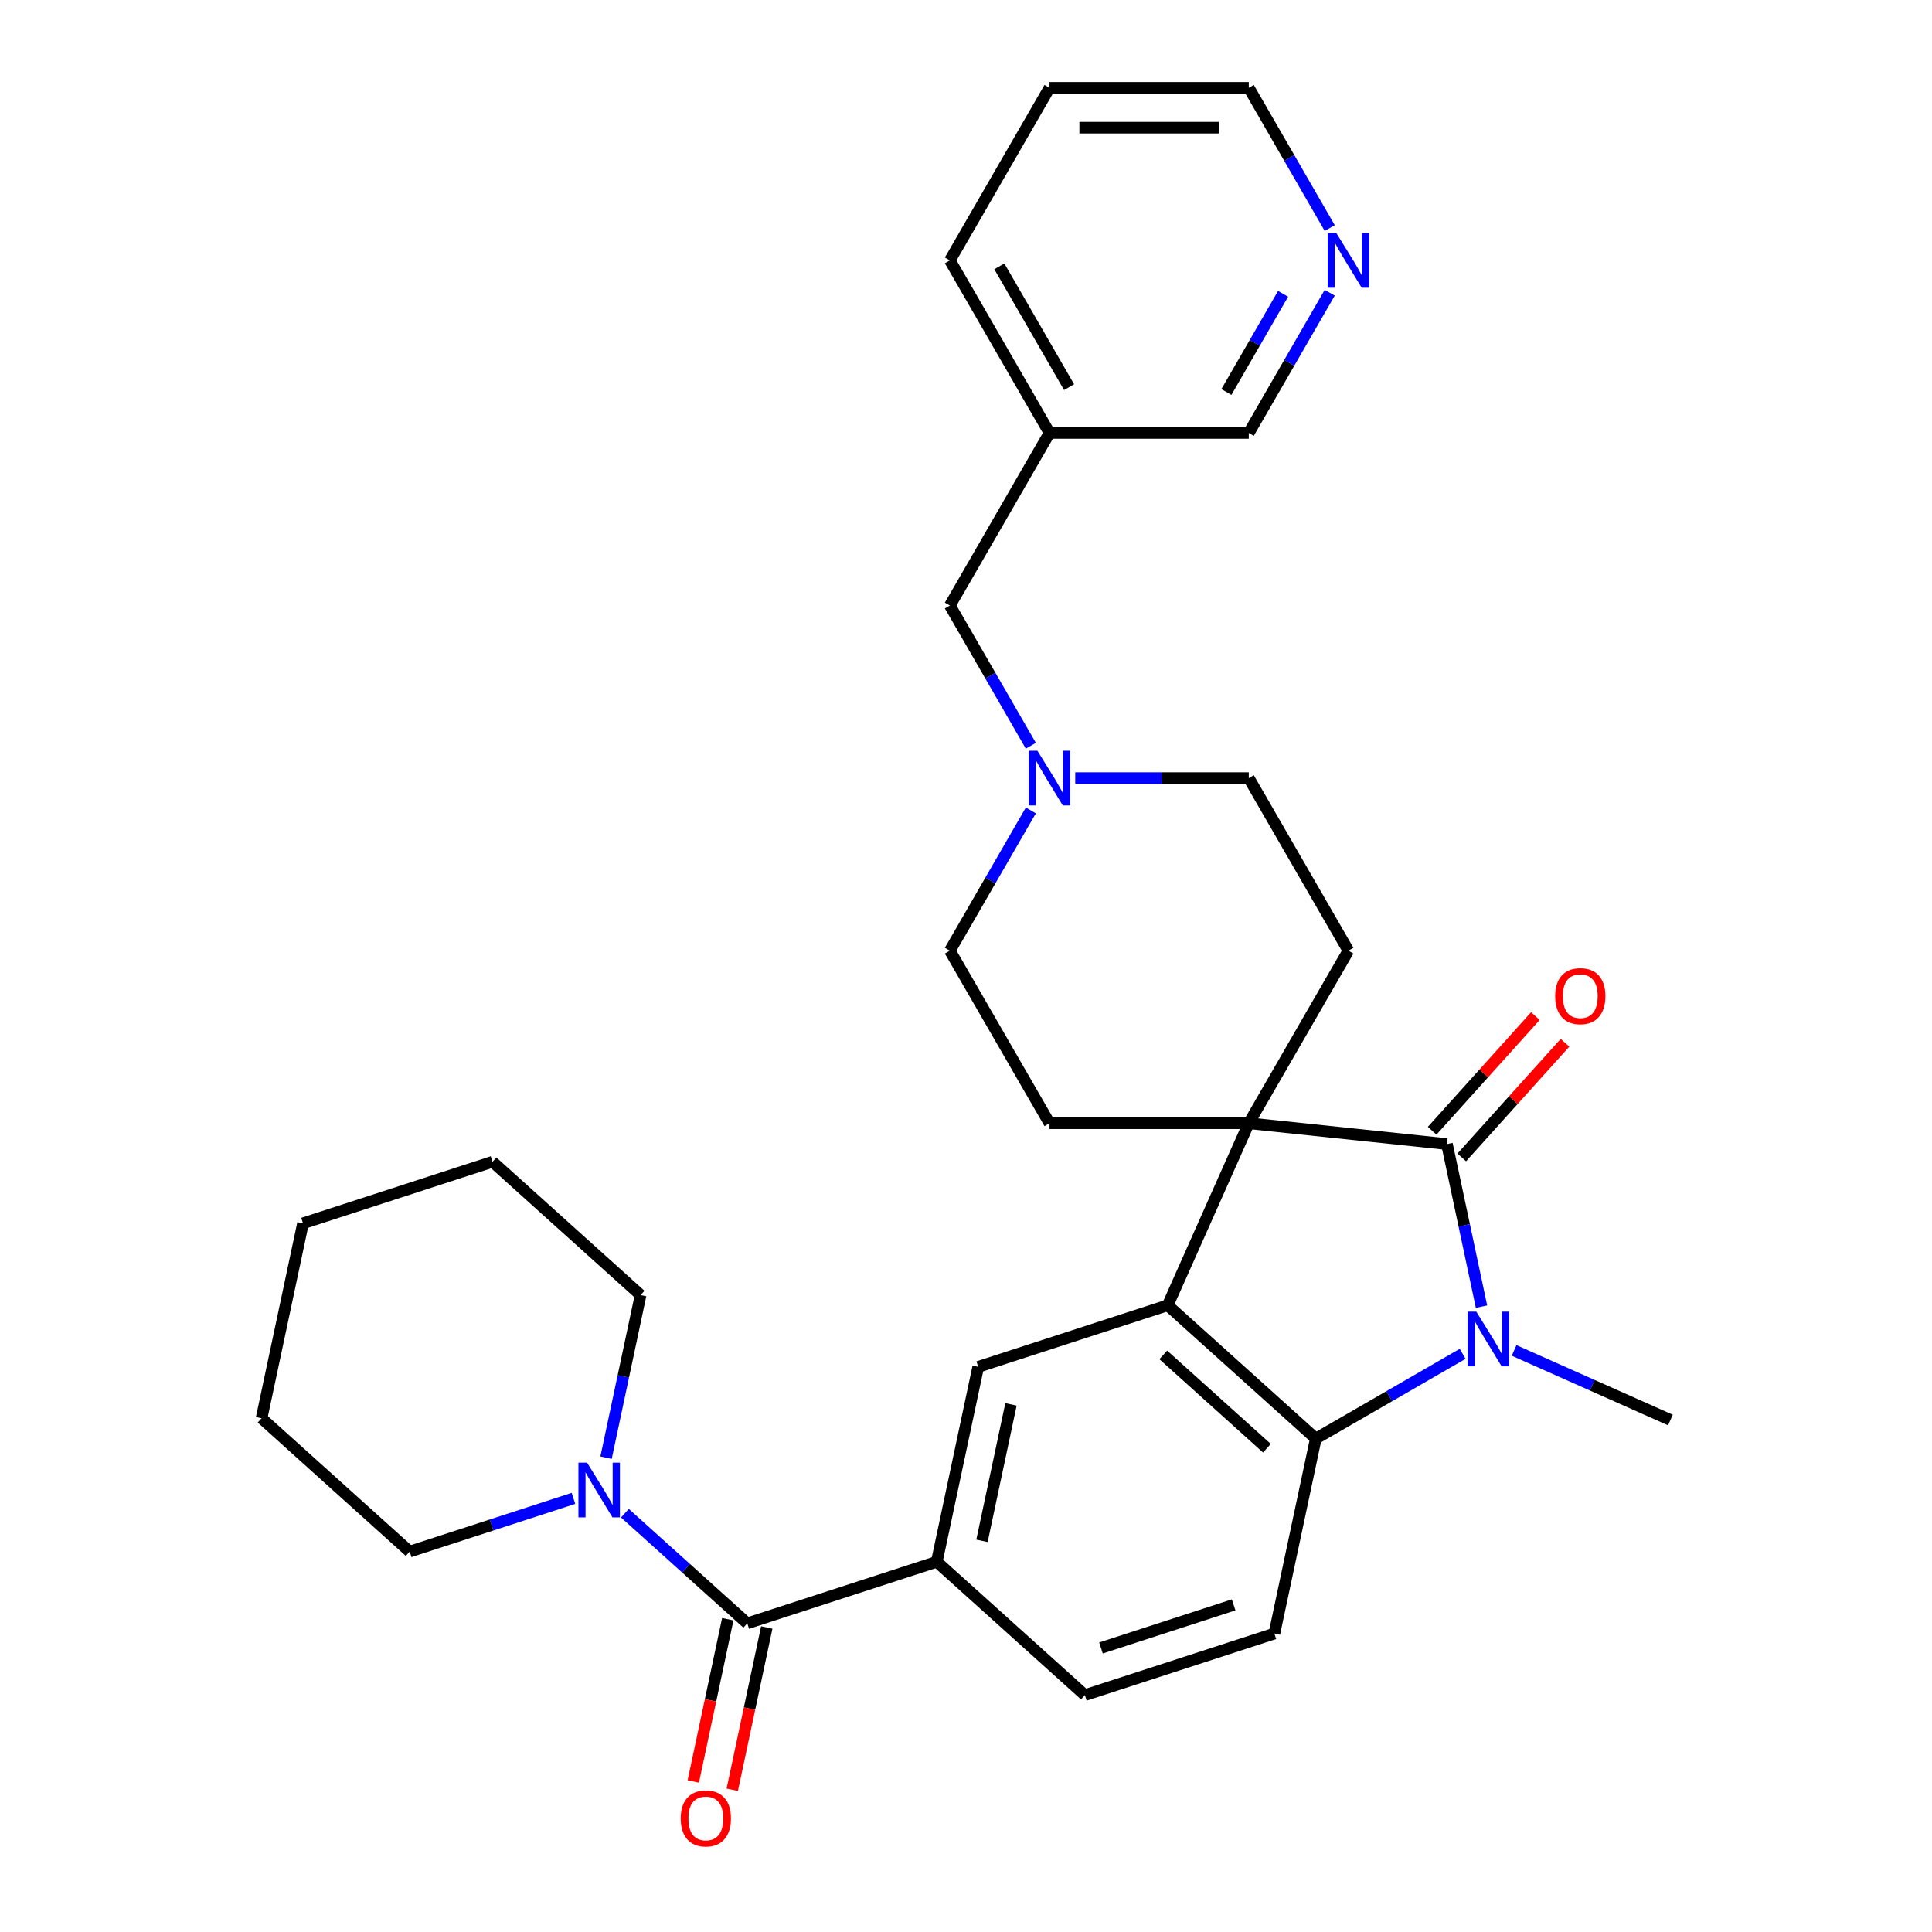<?xml version='1.0' encoding='iso-8859-1'?>
<svg version='1.1' baseProfile='full'
              xmlns='http://www.w3.org/2000/svg'
                      xmlns:rdkit='http://www.rdkit.org/xml'
                      xmlns:xlink='http://www.w3.org/1999/xlink'
                  xml:space='preserve'
width='1000px' height='1000px' viewBox='0 0 1000 1000'>
<!-- END OF HEADER -->
<rect style='opacity:1.0;fill:#FFFFFF;stroke:none' width='1000' height='1000' x='0' y='0'> </rect>
<path class='bond-0' d='M 646.363,581.389 L 748.939,592.17' style='fill:none;fill-rule:evenodd;stroke:#000000;stroke-width:6px;stroke-linecap:butt;stroke-linejoin:miter;stroke-opacity:1' />
<path class='bond-2' d='M 646.363,581.389 L 604.412,675.612' style='fill:none;fill-rule:evenodd;stroke:#000000;stroke-width:6px;stroke-linecap:butt;stroke-linejoin:miter;stroke-opacity:1' />
<path class='bond-8' d='M 646.363,581.389 L 697.933,492.066' style='fill:none;fill-rule:evenodd;stroke:#000000;stroke-width:6px;stroke-linecap:butt;stroke-linejoin:miter;stroke-opacity:1' />
<path class='bond-9' d='M 646.363,581.389 L 543.223,581.389' style='fill:none;fill-rule:evenodd;stroke:#000000;stroke-width:6px;stroke-linecap:butt;stroke-linejoin:miter;stroke-opacity:1' />
<path class='bond-1' d='M 748.939,592.17 L 757.882,634.244' style='fill:none;fill-rule:evenodd;stroke:#000000;stroke-width:6px;stroke-linecap:butt;stroke-linejoin:miter;stroke-opacity:1' />
<path class='bond-1' d='M 757.882,634.244 L 766.825,676.318' style='fill:none;fill-rule:evenodd;stroke:#0000FF;stroke-width:6px;stroke-linecap:butt;stroke-linejoin:miter;stroke-opacity:1' />
<path class='bond-12' d='M 756.604,599.071 L 783.322,569.398' style='fill:none;fill-rule:evenodd;stroke:#000000;stroke-width:6px;stroke-linecap:butt;stroke-linejoin:miter;stroke-opacity:1' />
<path class='bond-12' d='M 783.322,569.398 L 810.04,539.725' style='fill:none;fill-rule:evenodd;stroke:#FF0000;stroke-width:6px;stroke-linecap:butt;stroke-linejoin:miter;stroke-opacity:1' />
<path class='bond-12' d='M 741.274,585.268 L 767.992,555.595' style='fill:none;fill-rule:evenodd;stroke:#000000;stroke-width:6px;stroke-linecap:butt;stroke-linejoin:miter;stroke-opacity:1' />
<path class='bond-12' d='M 767.992,555.595 L 794.71,525.922' style='fill:none;fill-rule:evenodd;stroke:#FF0000;stroke-width:6px;stroke-linecap:butt;stroke-linejoin:miter;stroke-opacity:1' />
<path class='bond-20' d='M 783.701,698.986 L 824.154,716.997' style='fill:none;fill-rule:evenodd;stroke:#0000FF;stroke-width:6px;stroke-linecap:butt;stroke-linejoin:miter;stroke-opacity:1' />
<path class='bond-20' d='M 824.154,716.997 L 864.606,735.008' style='fill:none;fill-rule:evenodd;stroke:#000000;stroke-width:6px;stroke-linecap:butt;stroke-linejoin:miter;stroke-opacity:1' />
<path class='bond-31' d='M 757.064,700.746 L 719.062,722.686' style='fill:none;fill-rule:evenodd;stroke:#0000FF;stroke-width:6px;stroke-linecap:butt;stroke-linejoin:miter;stroke-opacity:1' />
<path class='bond-31' d='M 719.062,722.686 L 681.06,744.627' style='fill:none;fill-rule:evenodd;stroke:#000000;stroke-width:6px;stroke-linecap:butt;stroke-linejoin:miter;stroke-opacity:1' />
<path class='bond-3' d='M 604.412,675.612 L 681.06,744.627' style='fill:none;fill-rule:evenodd;stroke:#000000;stroke-width:6px;stroke-linecap:butt;stroke-linejoin:miter;stroke-opacity:1' />
<path class='bond-3' d='M 602.106,701.294 L 655.76,749.604' style='fill:none;fill-rule:evenodd;stroke:#000000;stroke-width:6px;stroke-linecap:butt;stroke-linejoin:miter;stroke-opacity:1' />
<path class='bond-5' d='M 604.412,675.612 L 506.32,707.485' style='fill:none;fill-rule:evenodd;stroke:#000000;stroke-width:6px;stroke-linecap:butt;stroke-linejoin:miter;stroke-opacity:1' />
<path class='bond-11' d='M 681.06,744.627 L 659.616,845.514' style='fill:none;fill-rule:evenodd;stroke:#000000;stroke-width:6px;stroke-linecap:butt;stroke-linejoin:miter;stroke-opacity:1' />
<path class='bond-4' d='M 386.783,840.243 L 484.875,808.371' style='fill:none;fill-rule:evenodd;stroke:#000000;stroke-width:6px;stroke-linecap:butt;stroke-linejoin:miter;stroke-opacity:1' />
<path class='bond-7' d='M 386.783,840.243 L 355.118,811.732' style='fill:none;fill-rule:evenodd;stroke:#000000;stroke-width:6px;stroke-linecap:butt;stroke-linejoin:miter;stroke-opacity:1' />
<path class='bond-7' d='M 355.118,811.732 L 323.453,783.221' style='fill:none;fill-rule:evenodd;stroke:#0000FF;stroke-width:6px;stroke-linecap:butt;stroke-linejoin:miter;stroke-opacity:1' />
<path class='bond-14' d='M 376.694,838.099 L 367.768,880.093' style='fill:none;fill-rule:evenodd;stroke:#000000;stroke-width:6px;stroke-linecap:butt;stroke-linejoin:miter;stroke-opacity:1' />
<path class='bond-14' d='M 367.768,880.093 L 358.842,922.087' style='fill:none;fill-rule:evenodd;stroke:#FF0000;stroke-width:6px;stroke-linecap:butt;stroke-linejoin:miter;stroke-opacity:1' />
<path class='bond-14' d='M 396.872,842.388 L 387.945,884.382' style='fill:none;fill-rule:evenodd;stroke:#000000;stroke-width:6px;stroke-linecap:butt;stroke-linejoin:miter;stroke-opacity:1' />
<path class='bond-14' d='M 387.945,884.382 L 379.019,926.376' style='fill:none;fill-rule:evenodd;stroke:#FF0000;stroke-width:6px;stroke-linecap:butt;stroke-linejoin:miter;stroke-opacity:1' />
<path class='bond-6' d='M 506.32,707.485 L 484.875,808.371' style='fill:none;fill-rule:evenodd;stroke:#000000;stroke-width:6px;stroke-linecap:butt;stroke-linejoin:miter;stroke-opacity:1' />
<path class='bond-6' d='M 523.28,726.906 L 508.269,797.527' style='fill:none;fill-rule:evenodd;stroke:#000000;stroke-width:6px;stroke-linecap:butt;stroke-linejoin:miter;stroke-opacity:1' />
<path class='bond-13' d='M 484.875,808.371 L 561.524,877.386' style='fill:none;fill-rule:evenodd;stroke:#000000;stroke-width:6px;stroke-linecap:butt;stroke-linejoin:miter;stroke-opacity:1' />
<path class='bond-21' d='M 313.692,754.49 L 322.635,712.416' style='fill:none;fill-rule:evenodd;stroke:#0000FF;stroke-width:6px;stroke-linecap:butt;stroke-linejoin:miter;stroke-opacity:1' />
<path class='bond-21' d='M 322.635,712.416 L 331.579,670.342' style='fill:none;fill-rule:evenodd;stroke:#000000;stroke-width:6px;stroke-linecap:butt;stroke-linejoin:miter;stroke-opacity:1' />
<path class='bond-22' d='M 296.816,775.556 L 254.429,789.329' style='fill:none;fill-rule:evenodd;stroke:#0000FF;stroke-width:6px;stroke-linecap:butt;stroke-linejoin:miter;stroke-opacity:1' />
<path class='bond-22' d='M 254.429,789.329 L 212.042,803.101' style='fill:none;fill-rule:evenodd;stroke:#000000;stroke-width:6px;stroke-linecap:butt;stroke-linejoin:miter;stroke-opacity:1' />
<path class='bond-17' d='M 697.933,492.066 L 646.363,402.744' style='fill:none;fill-rule:evenodd;stroke:#000000;stroke-width:6px;stroke-linecap:butt;stroke-linejoin:miter;stroke-opacity:1' />
<path class='bond-18' d='M 543.223,581.389 L 491.652,492.066' style='fill:none;fill-rule:evenodd;stroke:#000000;stroke-width:6px;stroke-linecap:butt;stroke-linejoin:miter;stroke-opacity:1' />
<path class='bond-10' d='M 533.559,419.483 L 512.605,455.774' style='fill:none;fill-rule:evenodd;stroke:#0000FF;stroke-width:6px;stroke-linecap:butt;stroke-linejoin:miter;stroke-opacity:1' />
<path class='bond-10' d='M 512.605,455.774 L 491.652,492.066' style='fill:none;fill-rule:evenodd;stroke:#000000;stroke-width:6px;stroke-linecap:butt;stroke-linejoin:miter;stroke-opacity:1' />
<path class='bond-16' d='M 533.559,386.005 L 512.605,349.714' style='fill:none;fill-rule:evenodd;stroke:#0000FF;stroke-width:6px;stroke-linecap:butt;stroke-linejoin:miter;stroke-opacity:1' />
<path class='bond-16' d='M 512.605,349.714 L 491.652,313.422' style='fill:none;fill-rule:evenodd;stroke:#000000;stroke-width:6px;stroke-linecap:butt;stroke-linejoin:miter;stroke-opacity:1' />
<path class='bond-30' d='M 556.541,402.744 L 601.452,402.744' style='fill:none;fill-rule:evenodd;stroke:#0000FF;stroke-width:6px;stroke-linecap:butt;stroke-linejoin:miter;stroke-opacity:1' />
<path class='bond-30' d='M 601.452,402.744 L 646.363,402.744' style='fill:none;fill-rule:evenodd;stroke:#000000;stroke-width:6px;stroke-linecap:butt;stroke-linejoin:miter;stroke-opacity:1' />
<path class='bond-32' d='M 659.616,845.514 L 561.524,877.386' style='fill:none;fill-rule:evenodd;stroke:#000000;stroke-width:6px;stroke-linecap:butt;stroke-linejoin:miter;stroke-opacity:1' />
<path class='bond-32' d='M 638.528,830.676 L 569.863,852.986' style='fill:none;fill-rule:evenodd;stroke:#000000;stroke-width:6px;stroke-linecap:butt;stroke-linejoin:miter;stroke-opacity:1' />
<path class='bond-15' d='M 688.269,151.515 L 667.316,187.807' style='fill:none;fill-rule:evenodd;stroke:#0000FF;stroke-width:6px;stroke-linecap:butt;stroke-linejoin:miter;stroke-opacity:1' />
<path class='bond-15' d='M 667.316,187.807 L 646.363,224.099' style='fill:none;fill-rule:evenodd;stroke:#000000;stroke-width:6px;stroke-linecap:butt;stroke-linejoin:miter;stroke-opacity:1' />
<path class='bond-15' d='M 664.119,152.089 L 649.452,177.493' style='fill:none;fill-rule:evenodd;stroke:#0000FF;stroke-width:6px;stroke-linecap:butt;stroke-linejoin:miter;stroke-opacity:1' />
<path class='bond-15' d='M 649.452,177.493 L 634.785,202.898' style='fill:none;fill-rule:evenodd;stroke:#000000;stroke-width:6px;stroke-linecap:butt;stroke-linejoin:miter;stroke-opacity:1' />
<path class='bond-33' d='M 688.269,118.038 L 667.316,81.746' style='fill:none;fill-rule:evenodd;stroke:#0000FF;stroke-width:6px;stroke-linecap:butt;stroke-linejoin:miter;stroke-opacity:1' />
<path class='bond-33' d='M 667.316,81.746 L 646.363,45.455' style='fill:none;fill-rule:evenodd;stroke:#000000;stroke-width:6px;stroke-linecap:butt;stroke-linejoin:miter;stroke-opacity:1' />
<path class='bond-19' d='M 491.652,313.422 L 543.223,224.099' style='fill:none;fill-rule:evenodd;stroke:#000000;stroke-width:6px;stroke-linecap:butt;stroke-linejoin:miter;stroke-opacity:1' />
<path class='bond-23' d='M 543.223,224.099 L 646.363,224.099' style='fill:none;fill-rule:evenodd;stroke:#000000;stroke-width:6px;stroke-linecap:butt;stroke-linejoin:miter;stroke-opacity:1' />
<path class='bond-25' d='M 543.223,224.099 L 491.652,134.777' style='fill:none;fill-rule:evenodd;stroke:#000000;stroke-width:6px;stroke-linecap:butt;stroke-linejoin:miter;stroke-opacity:1' />
<path class='bond-25' d='M 553.351,200.387 L 517.252,137.861' style='fill:none;fill-rule:evenodd;stroke:#000000;stroke-width:6px;stroke-linecap:butt;stroke-linejoin:miter;stroke-opacity:1' />
<path class='bond-28' d='M 331.579,670.342 L 254.93,601.328' style='fill:none;fill-rule:evenodd;stroke:#000000;stroke-width:6px;stroke-linecap:butt;stroke-linejoin:miter;stroke-opacity:1' />
<path class='bond-27' d='M 212.042,803.101 L 135.394,734.087' style='fill:none;fill-rule:evenodd;stroke:#000000;stroke-width:6px;stroke-linecap:butt;stroke-linejoin:miter;stroke-opacity:1' />
<path class='bond-24' d='M 646.363,45.455 L 543.223,45.455' style='fill:none;fill-rule:evenodd;stroke:#000000;stroke-width:6px;stroke-linecap:butt;stroke-linejoin:miter;stroke-opacity:1' />
<path class='bond-24' d='M 630.892,66.083 L 558.694,66.083' style='fill:none;fill-rule:evenodd;stroke:#000000;stroke-width:6px;stroke-linecap:butt;stroke-linejoin:miter;stroke-opacity:1' />
<path class='bond-26' d='M 491.652,134.777 L 543.223,45.455' style='fill:none;fill-rule:evenodd;stroke:#000000;stroke-width:6px;stroke-linecap:butt;stroke-linejoin:miter;stroke-opacity:1' />
<path class='bond-29' d='M 135.394,734.087 L 156.838,633.2' style='fill:none;fill-rule:evenodd;stroke:#000000;stroke-width:6px;stroke-linecap:butt;stroke-linejoin:miter;stroke-opacity:1' />
<path class='bond-34' d='M 254.93,601.328 L 156.838,633.2' style='fill:none;fill-rule:evenodd;stroke:#000000;stroke-width:6px;stroke-linecap:butt;stroke-linejoin:miter;stroke-opacity:1' />
<path  class='atom-2' d='M 764.123 678.897
L 773.403 693.897
Q 774.323 695.377, 775.803 698.057
Q 777.283 700.737, 777.363 700.897
L 777.363 678.897
L 781.123 678.897
L 781.123 707.217
L 777.243 707.217
L 767.283 690.817
Q 766.123 688.897, 764.883 686.697
Q 763.683 684.497, 763.323 683.817
L 763.323 707.217
L 759.643 707.217
L 759.643 678.897
L 764.123 678.897
' fill='#0000FF'/>
<path  class='atom-8' d='M 303.874 757.069
L 313.154 772.069
Q 314.074 773.549, 315.554 776.229
Q 317.034 778.909, 317.114 779.069
L 317.114 757.069
L 320.874 757.069
L 320.874 785.389
L 316.994 785.389
L 307.034 768.989
Q 305.874 767.069, 304.634 764.869
Q 303.434 762.669, 303.074 761.989
L 303.074 785.389
L 299.394 785.389
L 299.394 757.069
L 303.874 757.069
' fill='#0000FF'/>
<path  class='atom-11' d='M 536.963 388.584
L 546.243 403.584
Q 547.163 405.064, 548.643 407.744
Q 550.123 410.424, 550.203 410.584
L 550.203 388.584
L 553.963 388.584
L 553.963 416.904
L 550.083 416.904
L 540.123 400.504
Q 538.963 398.584, 537.723 396.384
Q 536.523 394.184, 536.163 393.504
L 536.163 416.904
L 532.483 416.904
L 532.483 388.584
L 536.963 388.584
' fill='#0000FF'/>
<path  class='atom-13' d='M 804.953 515.601
Q 804.953 508.801, 808.313 505.001
Q 811.673 501.201, 817.953 501.201
Q 824.233 501.201, 827.593 505.001
Q 830.953 508.801, 830.953 515.601
Q 830.953 522.481, 827.553 526.401
Q 824.153 530.281, 817.953 530.281
Q 811.713 530.281, 808.313 526.401
Q 804.953 522.521, 804.953 515.601
M 817.953 527.081
Q 822.273 527.081, 824.593 524.201
Q 826.953 521.281, 826.953 515.601
Q 826.953 510.041, 824.593 507.241
Q 822.273 504.401, 817.953 504.401
Q 813.633 504.401, 811.273 507.201
Q 808.953 510.001, 808.953 515.601
Q 808.953 521.321, 811.273 524.201
Q 813.633 527.081, 817.953 527.081
' fill='#FF0000'/>
<path  class='atom-15' d='M 352.339 941.21
Q 352.339 934.41, 355.699 930.61
Q 359.059 926.81, 365.339 926.81
Q 371.619 926.81, 374.979 930.61
Q 378.339 934.41, 378.339 941.21
Q 378.339 948.09, 374.939 952.01
Q 371.539 955.89, 365.339 955.89
Q 359.099 955.89, 355.699 952.01
Q 352.339 948.13, 352.339 941.21
M 365.339 952.69
Q 369.659 952.69, 371.979 949.81
Q 374.339 946.89, 374.339 941.21
Q 374.339 935.65, 371.979 932.85
Q 369.659 930.01, 365.339 930.01
Q 361.019 930.01, 358.659 932.81
Q 356.339 935.61, 356.339 941.21
Q 356.339 946.93, 358.659 949.81
Q 361.019 952.69, 365.339 952.69
' fill='#FF0000'/>
<path  class='atom-16' d='M 691.673 120.617
L 700.953 135.617
Q 701.873 137.097, 703.353 139.777
Q 704.833 142.457, 704.913 142.617
L 704.913 120.617
L 708.673 120.617
L 708.673 148.937
L 704.793 148.937
L 694.833 132.537
Q 693.673 130.617, 692.433 128.417
Q 691.233 126.217, 690.873 125.537
L 690.873 148.937
L 687.193 148.937
L 687.193 120.617
L 691.673 120.617
' fill='#0000FF'/>
</svg>
